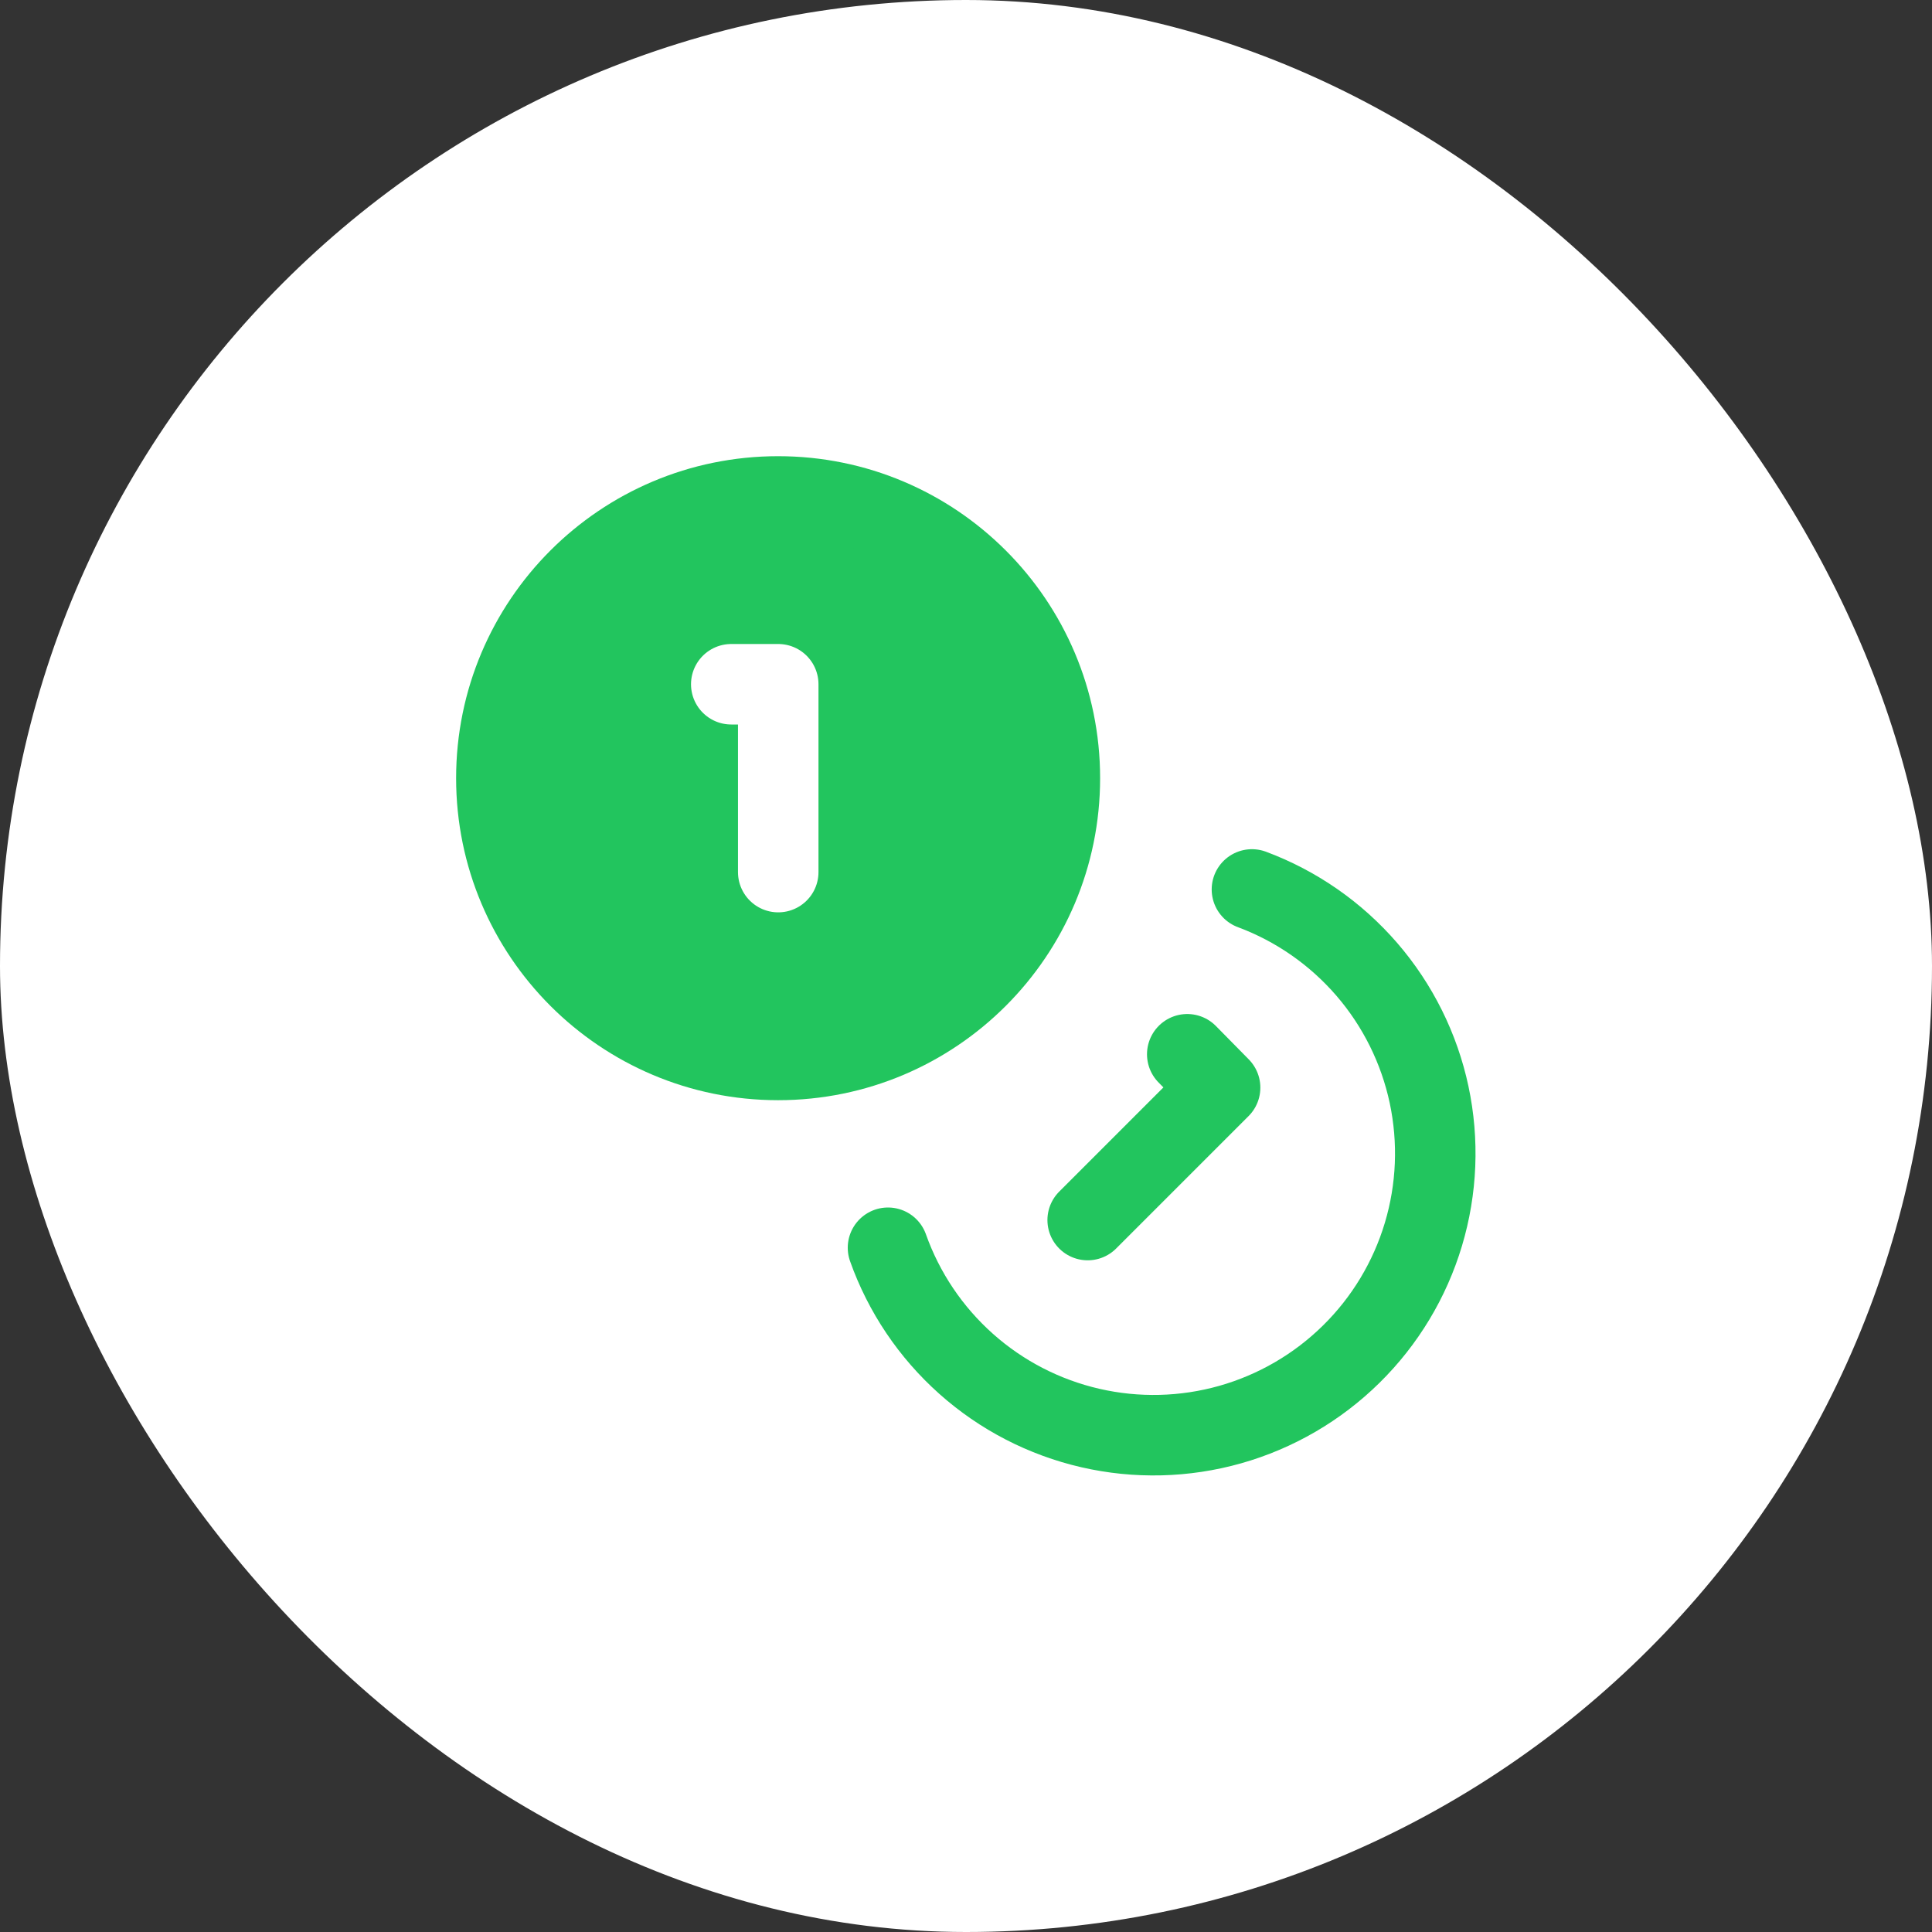 <svg width="48" height="48" viewBox="0 0 48 48" fill="none" xmlns="http://www.w3.org/2000/svg">
<rect x="0" y="0" width="48" height="48" fill="#333333" stroke="none"/>
<rect width="48" height="48" rx="24" fill="white"/>
<path d="M19.332 26.334C23.198 26.334 26.332 23.2 26.332 19.334C26.332 15.467 23.198 12.334 19.332 12.334C15.466 12.334 12.332 15.467 12.332 19.334C12.332 23.2 15.466 26.334 19.332 26.334Z" fill="#22C55E" stroke="#22C55E" stroke-width="2" stroke-linecap="round" stroke-linejoin="round"/>
<path d="M31.104 22.098C32.207 22.509 33.188 23.192 33.958 24.083C34.727 24.974 35.259 26.044 35.505 27.195C35.75 28.346 35.702 29.541 35.364 30.668C35.026 31.796 34.409 32.82 33.57 33.645C32.731 34.471 31.698 35.072 30.565 35.393C29.433 35.713 28.238 35.743 27.09 35.479C25.943 35.215 24.881 34.667 24.003 33.884C23.124 33.101 22.456 32.109 22.062 31" stroke="#22C55E" stroke-width="2" stroke-linecap="round" stroke-linejoin="round"/>
<path d="M18.168 17H19.335V21.667" fill="white"/>
<path d="M18.168 17H19.335V21.667" stroke="white" stroke-width="2" stroke-linecap="round" stroke-linejoin="round"/>
<path d="M29.497 26.193L30.313 27.022L27.023 30.312" stroke="#22C55E" stroke-width="2" stroke-linecap="round" stroke-linejoin="round"/>
</svg>
